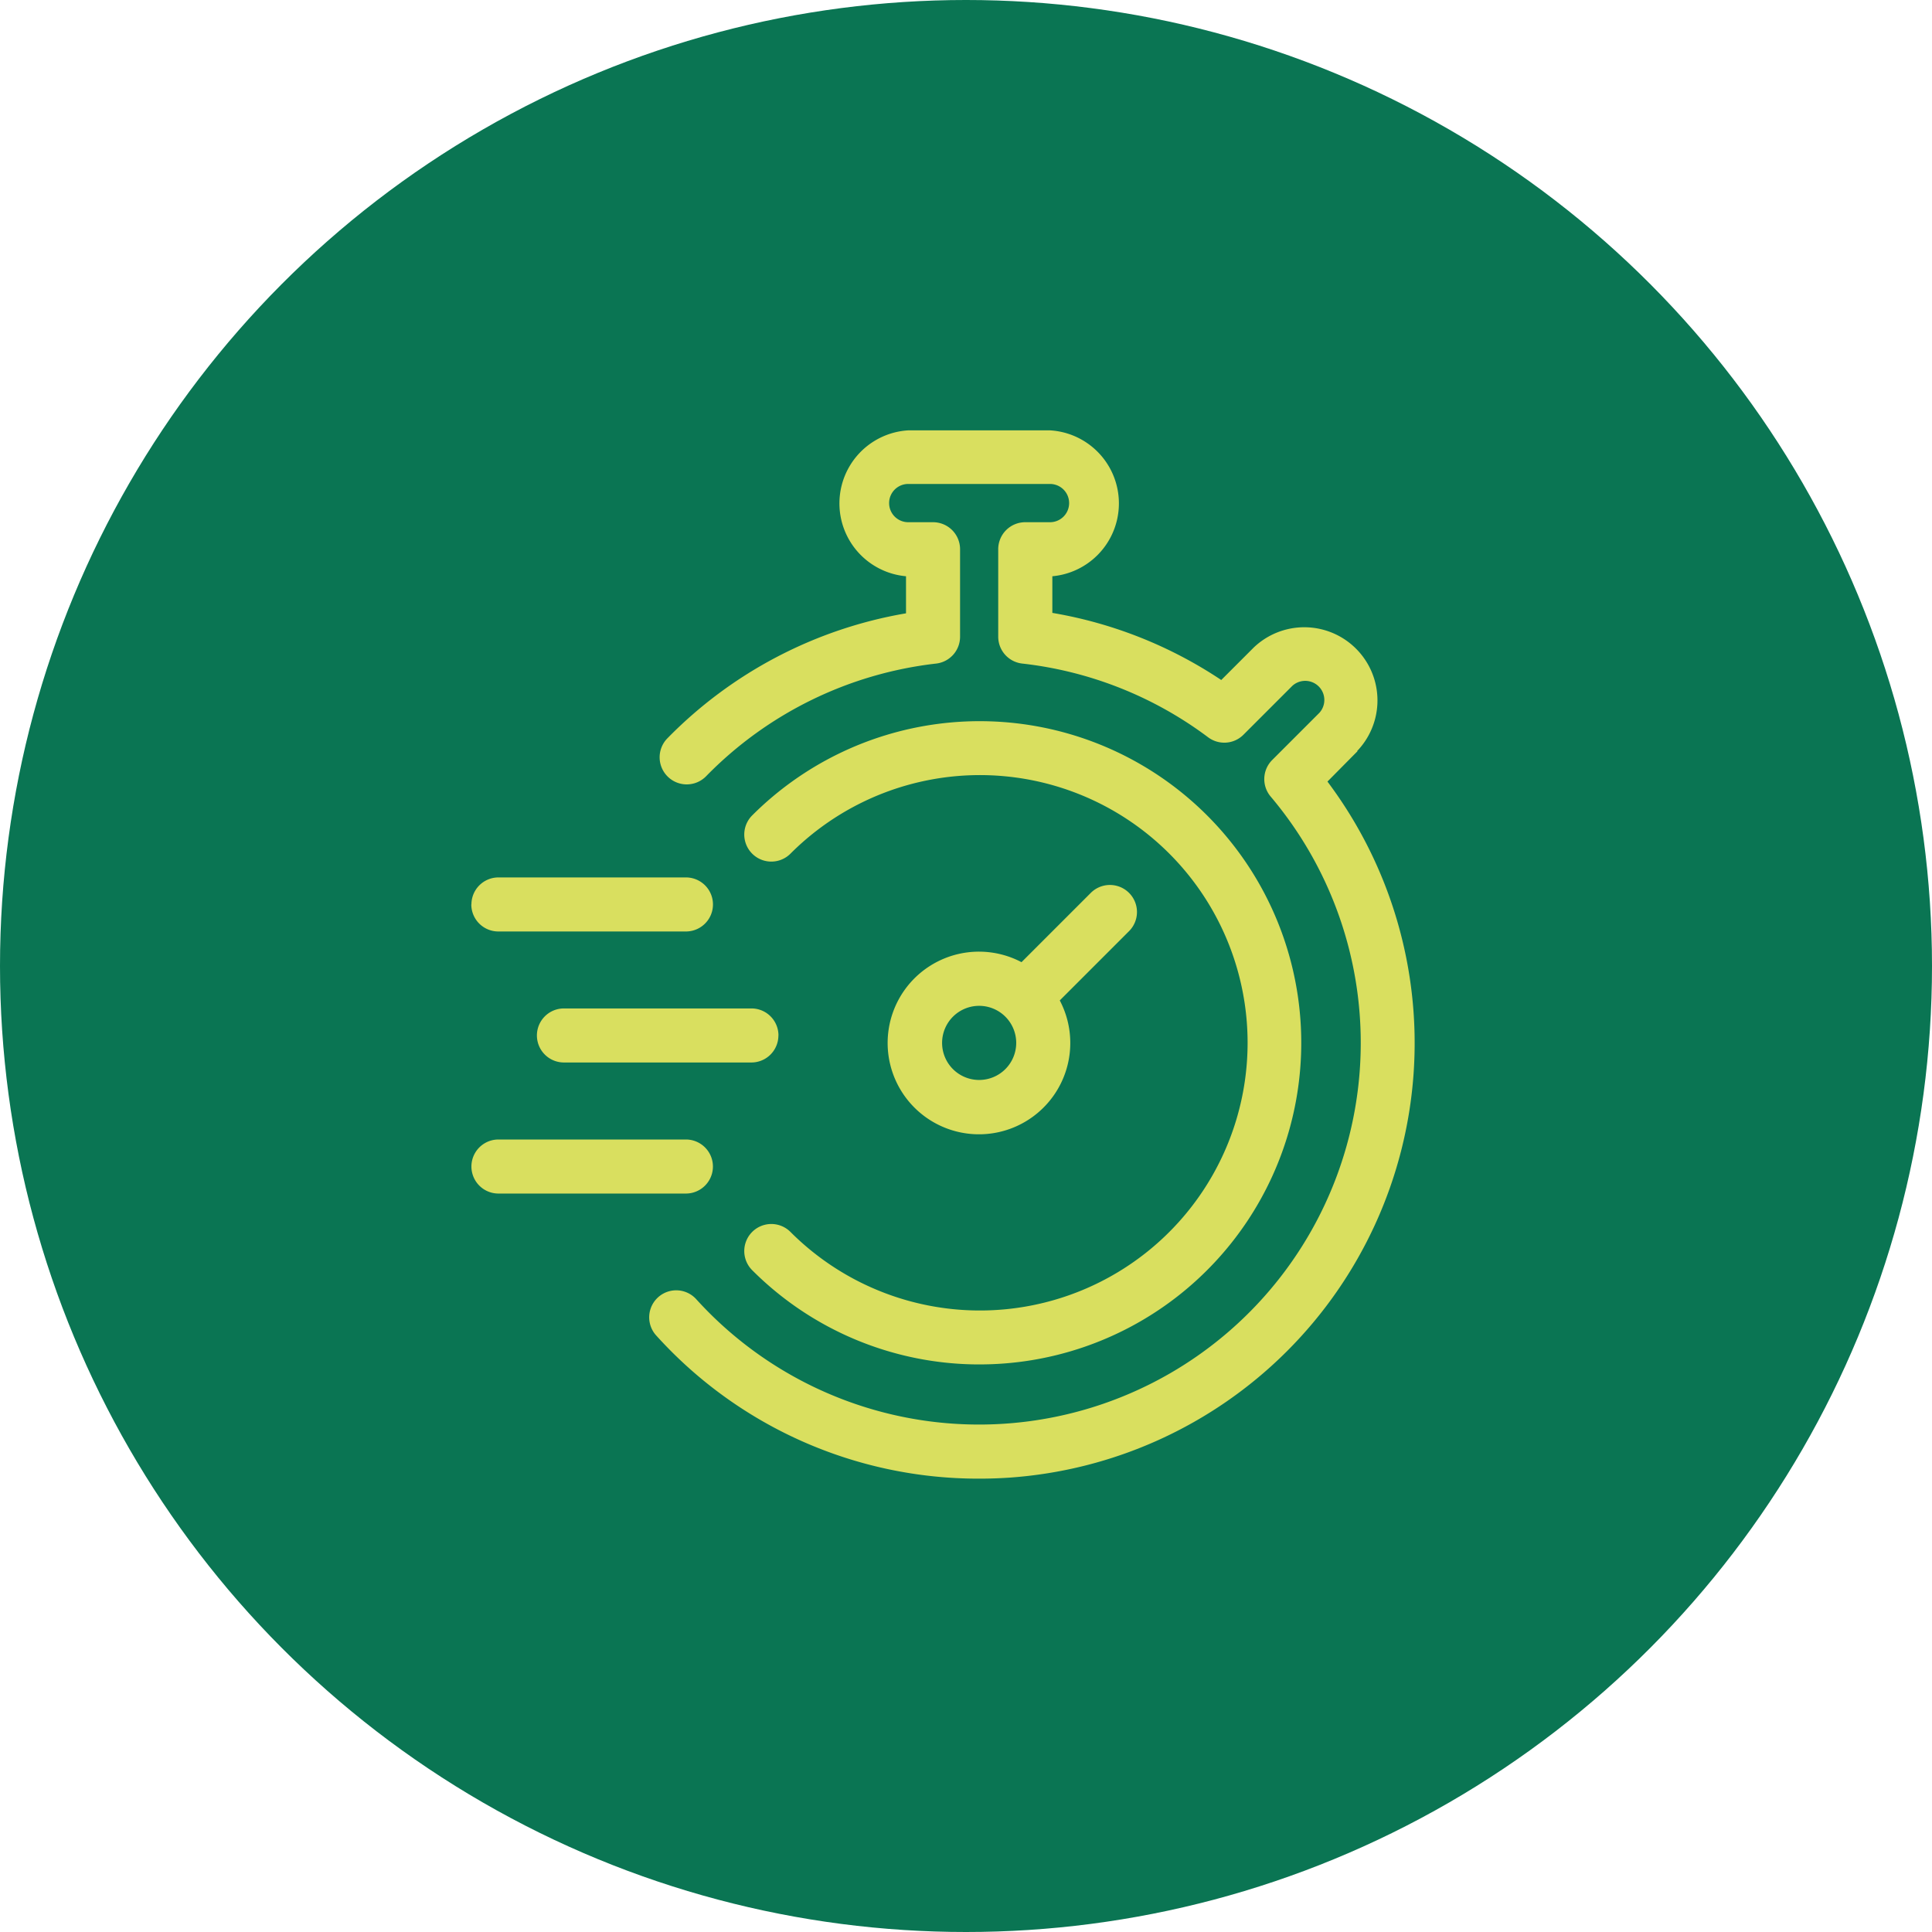 <?xml version="1.0" encoding="UTF-8"?> <svg xmlns="http://www.w3.org/2000/svg" xmlns:xlink="http://www.w3.org/1999/xlink" width="168" height="168" viewBox="0 0 168 168"><defs><clipPath id="a"><rect width="82.032" height="91.156" fill="#d9df5f"></rect></clipPath></defs><circle cx="84" cy="84" r="84" fill="#0a7553"></circle><g transform="translate(40.984 37.422)"><g clip-path="url(#a)"><path d="M77.06,27.9l-2.613,2.641a37.882,37.882,0,0,1-27.7,60.53q-1.3.085-2.575.085A37.732,37.732,0,0,1,16.042,78.667a2.349,2.349,0,0,1,3.486-3.148,33.192,33.192,0,0,0,49.985-43.67,2.349,2.349,0,0,1,.132-3.186l4.1-4.1a1.663,1.663,0,0,0-2.349-2.349l-4.257,4.257a2.35,2.35,0,0,1-3.073.216A33.087,33.087,0,0,0,47.918,20.28a2.35,2.35,0,0,1-2.1-2.331V10.375a2.349,2.349,0,0,1,2.312-2.387h2.19a1.663,1.663,0,1,0,0-3.327H37.994a1.663,1.663,0,1,0,0,3.327h2.152A2.349,2.349,0,0,1,42.5,10.337v7.612a2.349,2.349,0,0,1-2.086,2.331,33.226,33.226,0,0,0-20,9.8,2.356,2.356,0,0,1-3.364-3.3A37.981,37.981,0,0,1,37.8,15.91V12.687A6.362,6.362,0,0,1,37.994,0h12.33a6.362,6.362,0,0,1,.2,12.687v3.186a37.812,37.812,0,0,1,14.688,5.836l2.819-2.819a6.363,6.363,0,0,1,9,8.993ZM0,41.227a2.349,2.349,0,0,0,2.349,2.349H18.663a2.349,2.349,0,1,0,0-4.7H2.359a2.349,2.349,0,0,0-2.349,2.34Zm26.708,11.39a2.349,2.349,0,0,0-2.349-2.349H8.054a2.349,2.349,0,1,0,0,4.7h16.3a2.349,2.349,0,0,0,2.349-2.349M2.359,66.365h16.3a2.349,2.349,0,0,0,0-4.7H2.359a2.349,2.349,0,0,0,0,4.7M57.193,43.548,51.17,49.572a7.941,7.941,0,1,1-3.327-3.327l6.024-6.024a2.352,2.352,0,1,1,3.327,3.327m-9.811,9.717a3.223,3.223,0,1,0-3.223,3.223,3.224,3.224,0,0,0,3.223-3.223M44.159,81.223A27.967,27.967,0,1,0,24.424,33.483a2.352,2.352,0,1,0,3.327,3.327,23.278,23.278,0,1,1,.028,32.92l-.028-.028a2.352,2.352,0,1,0-3.327,3.327,27.894,27.894,0,0,0,19.735,8.195" transform="translate(0 0)" fill="#d9df5f"></path></g></g></svg> 